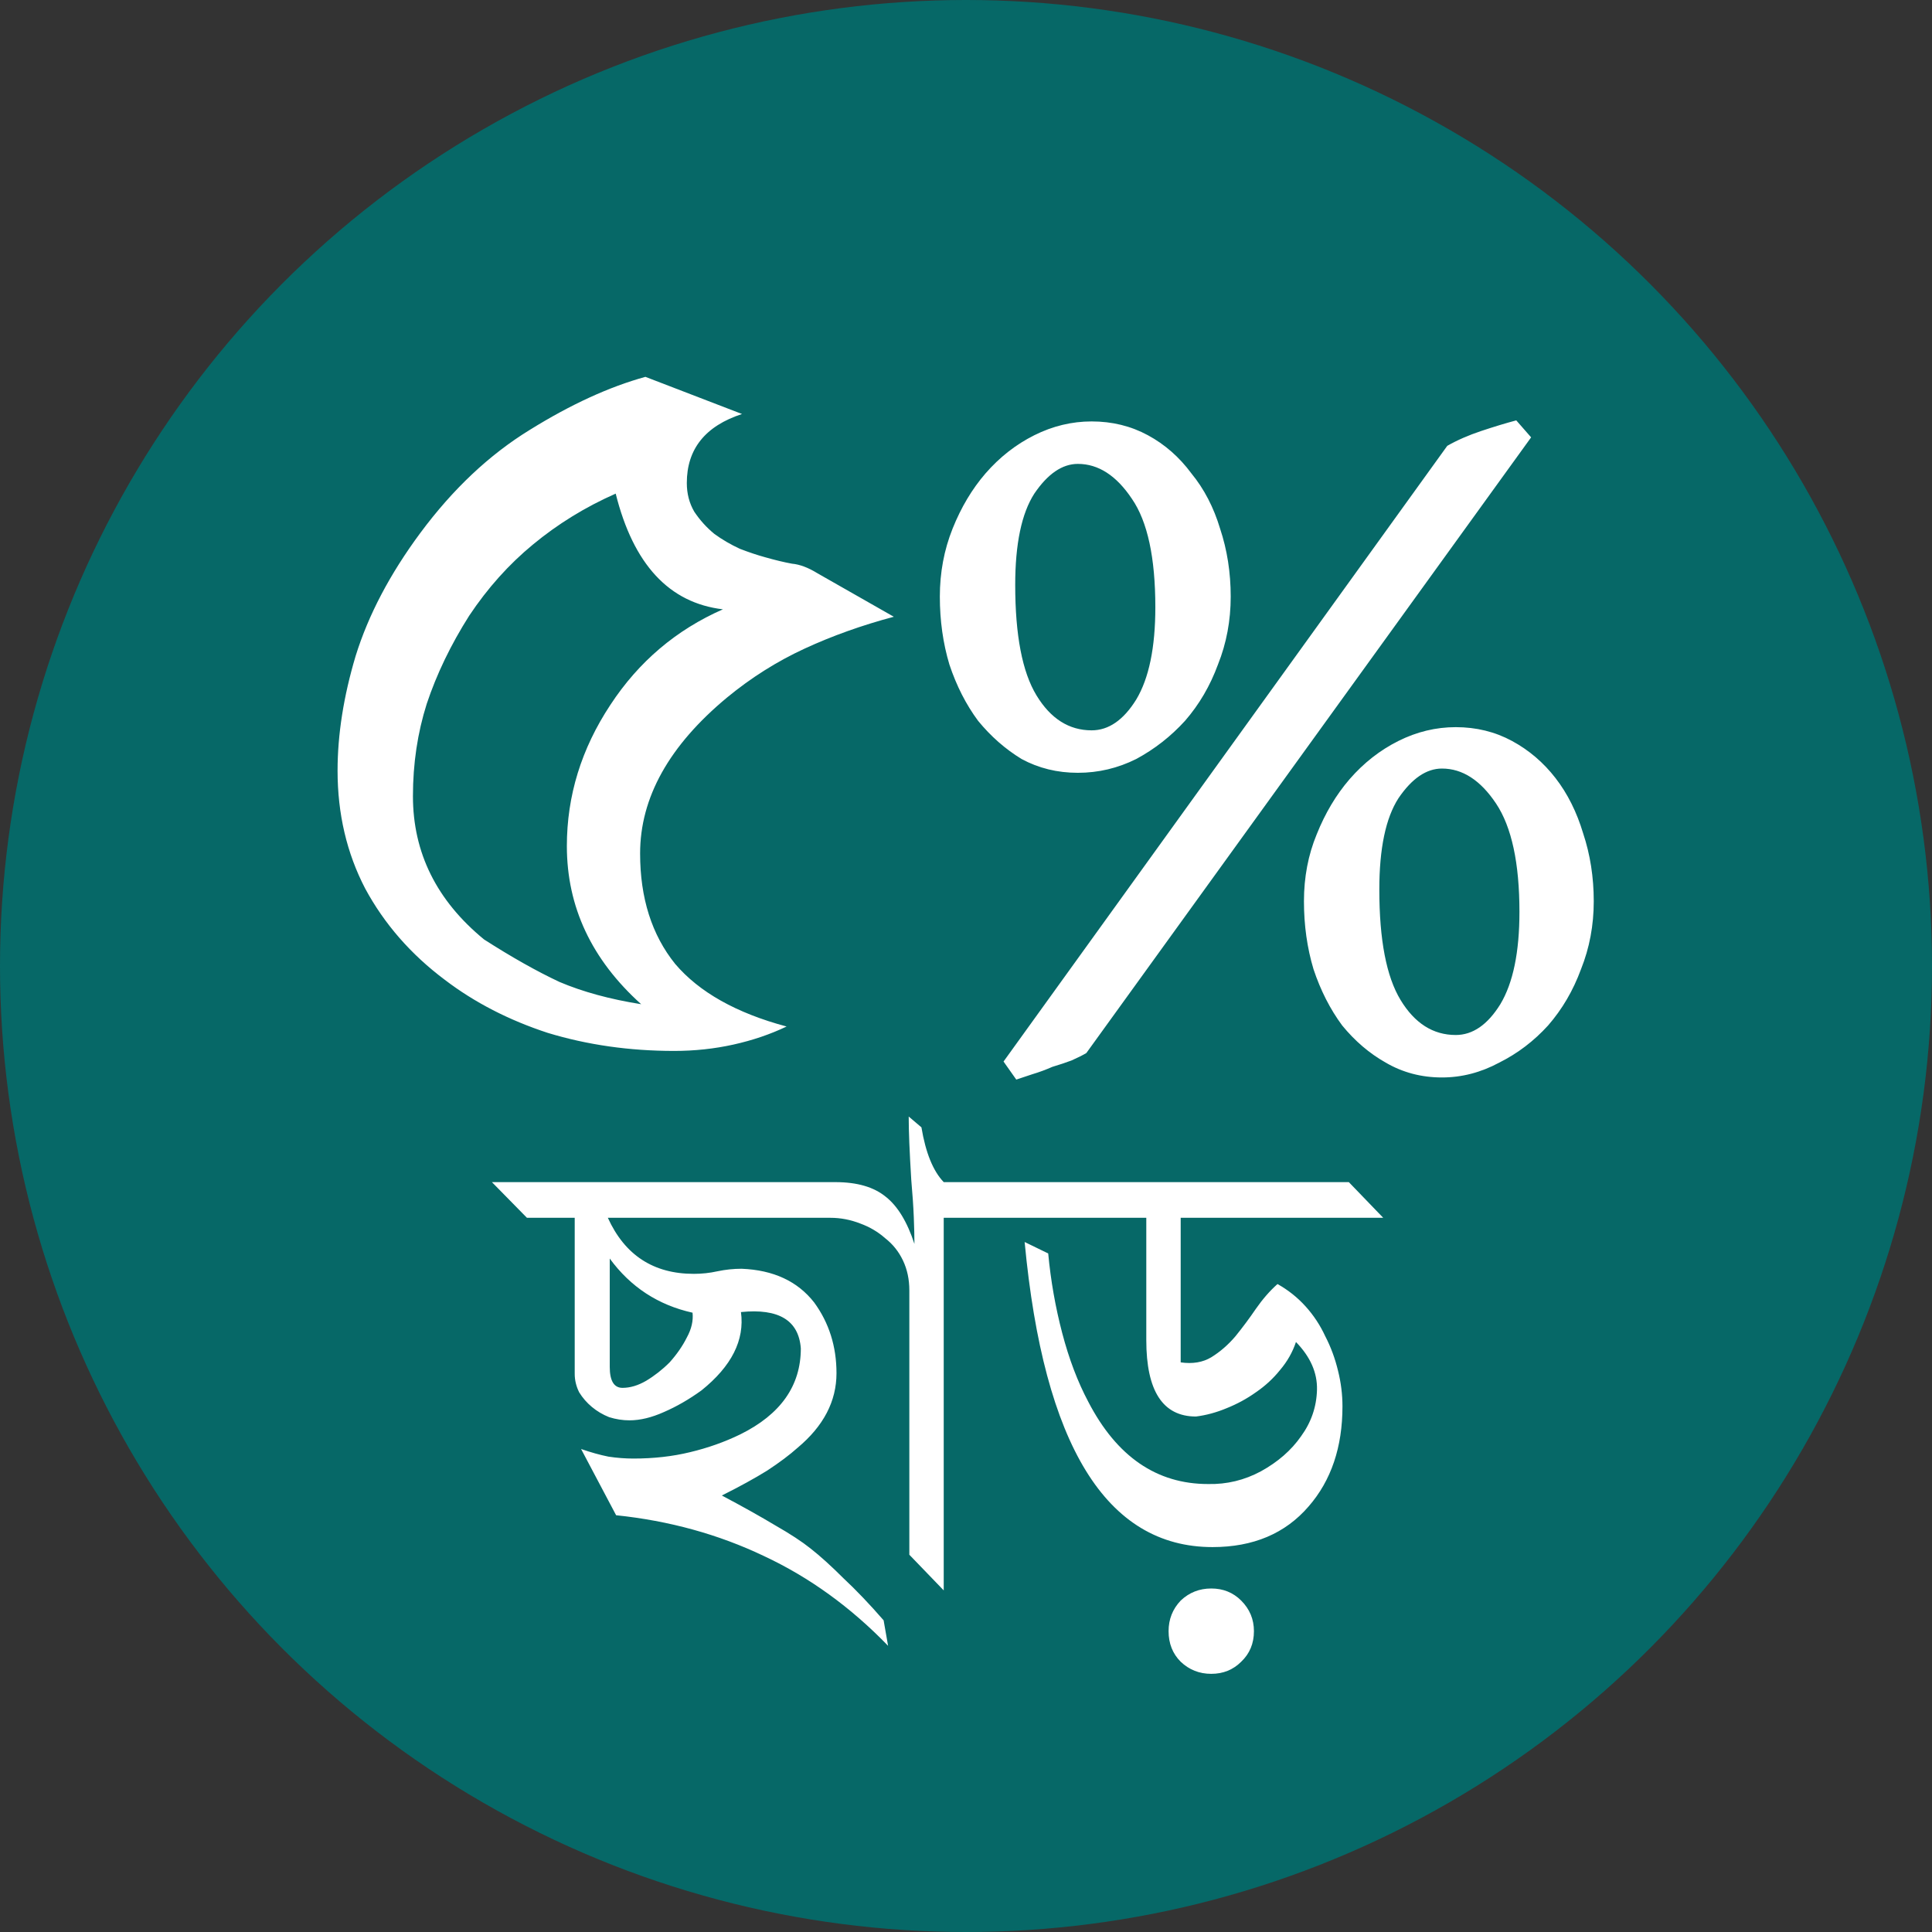 <svg xmlns="http://www.w3.org/2000/svg" width="91" height="91" viewBox="0 0 91 91" fill="none"><rect x="0" y="0" width="91" height="91" fill="#333333" stroke="none"/><circle cx="45.5" cy="45.5" r="45.5" fill="#066867"></circle><path d="M42.1 29.05C40.6 29.45 39.2 29.95 37.9 30.55C36.6 31.15 35.383 31.917 34.25 32.85C31.517 35.117 30.15 37.567 30.15 40.2C30.15 42.3 30.7 44.033 31.8 45.4C32.933 46.733 34.683 47.717 37.05 48.35C36.283 48.717 35.45 49 34.55 49.2C33.65 49.4 32.717 49.5 31.75 49.5C29.65 49.5 27.667 49.217 25.8 48.65C23.967 48.05 22.35 47.217 20.95 46.15C19.35 44.95 18.1 43.517 17.2 41.85C16.333 40.183 15.9 38.333 15.9 36.3C15.9 34.6 16.183 32.8 16.75 30.9C17.35 28.967 18.367 27.033 19.8 25.1C21.333 23.033 23.05 21.417 24.95 20.25C26.883 19.05 28.7 18.217 30.4 17.75L34.95 19.5C33.217 20.067 32.35 21.15 32.35 22.75C32.35 23.25 32.467 23.7 32.7 24.1C32.967 24.5 33.283 24.85 33.65 25.15C34.017 25.417 34.417 25.65 34.85 25.85C35.283 26.017 35.683 26.15 36.05 26.25C36.517 26.383 36.933 26.483 37.3 26.55C37.667 26.583 38.067 26.733 38.5 27L42.1 29.05ZM34.05 28.7C31.517 28.4 29.833 26.583 29 23.25C27.567 23.883 26.267 24.683 25.1 25.65C23.967 26.583 22.967 27.7 22.1 29C21.233 30.367 20.567 31.75 20.1 33.15C19.667 34.517 19.45 35.967 19.45 37.5C19.45 40.167 20.567 42.417 22.8 44.25C24.1 45.083 25.283 45.75 26.35 46.25C27.45 46.717 28.733 47.067 30.2 47.3C27.867 45.2 26.7 42.717 26.7 39.85C26.7 37.483 27.383 35.267 28.75 33.2C30.083 31.167 31.85 29.667 34.05 28.7ZM75.068 42.45C75.068 43.583 74.868 44.65 74.468 45.65C74.101 46.65 73.585 47.533 72.918 48.3C72.251 49.033 71.485 49.617 70.618 50.05C69.751 50.517 68.851 50.75 67.918 50.75C66.951 50.75 66.068 50.517 65.268 50.05C64.501 49.617 63.818 49.033 63.218 48.3C62.651 47.533 62.201 46.65 61.868 45.65C61.568 44.65 61.418 43.583 61.418 42.45C61.418 41.317 61.618 40.267 62.018 39.3C62.418 38.3 62.935 37.433 63.568 36.7C64.235 35.933 65.001 35.333 65.868 34.9C66.735 34.467 67.635 34.25 68.568 34.25C69.535 34.25 70.418 34.467 71.218 34.9C72.018 35.333 72.701 35.917 73.268 36.65C73.835 37.383 74.268 38.25 74.568 39.25C74.901 40.25 75.068 41.317 75.068 42.45ZM51.168 49.6C51.001 49.7 50.768 49.817 50.468 49.95C50.201 50.05 49.901 50.15 49.568 50.25C49.268 50.383 48.951 50.5 48.618 50.6C48.318 50.7 48.068 50.783 47.868 50.85L47.268 50L68.168 21C68.635 20.733 69.168 20.5 69.768 20.3C70.368 20.1 70.918 19.933 71.418 19.8L72.118 20.6L51.168 49.6ZM57.968 28.1C57.968 29.233 57.768 30.3 57.368 31.3C57.001 32.3 56.485 33.183 55.818 33.95C55.151 34.683 54.385 35.283 53.518 35.75C52.651 36.183 51.735 36.4 50.768 36.4C49.801 36.4 48.918 36.183 48.118 35.75C47.351 35.283 46.668 34.683 46.068 33.95C45.501 33.183 45.051 32.3 44.718 31.3C44.418 30.3 44.268 29.233 44.268 28.1C44.268 26.967 44.468 25.9 44.868 24.9C45.268 23.9 45.785 23.033 46.418 22.3C47.085 21.533 47.851 20.933 48.718 20.5C49.585 20.067 50.485 19.85 51.418 19.85C52.385 19.85 53.268 20.067 54.068 20.5C54.868 20.933 55.551 21.533 56.118 22.3C56.718 23.033 57.168 23.9 57.468 24.9C57.801 25.9 57.968 26.967 57.968 28.1ZM71.568 42.95C71.568 40.65 71.201 38.95 70.468 37.85C69.735 36.75 68.885 36.2 67.918 36.2C67.185 36.2 66.501 36.667 65.868 37.6C65.268 38.533 64.968 39.967 64.968 41.9C64.968 44.267 65.301 46 65.968 47.1C66.635 48.2 67.501 48.75 68.568 48.75C69.368 48.75 70.068 48.267 70.668 47.3C71.268 46.3 71.568 44.85 71.568 42.95ZM54.418 28.6C54.418 26.267 54.051 24.567 53.318 23.5C52.585 22.4 51.735 21.85 50.768 21.85C50.035 21.85 49.351 22.317 48.718 23.25C48.118 24.183 47.818 25.617 47.818 27.55C47.818 29.917 48.151 31.65 48.818 32.75C49.485 33.85 50.351 34.4 51.418 34.4C52.218 34.4 52.918 33.917 53.518 32.95C54.118 31.95 54.418 30.5 54.418 28.6Z" fill="white"></path><path d="M41.83 77.52C40.07 75.7 38.12 74.29 35.98 73.29C33.84 72.27 31.52 71.63 29.02 71.37L27.37 68.25C27.83 68.41 28.26 68.53 28.66 68.61C29.06 68.67 29.45 68.7 29.83 68.7C30.79 68.7 31.68 68.6 32.5 68.4C33.34 68.2 34.13 67.92 34.87 67.56C36.77 66.62 37.72 65.27 37.72 63.51C37.62 62.19 36.68 61.62 34.9 61.8C35.08 63.12 34.46 64.35 33.04 65.49C32.46 65.91 31.87 66.25 31.27 66.51C30.69 66.77 30.15 66.9 29.65 66.9C29.33 66.9 29.01 66.85 28.69 66.75C28.39 66.63 28.12 66.47 27.88 66.27C27.64 66.07 27.44 65.84 27.28 65.58C27.14 65.3 27.07 65.01 27.07 64.71V57.36H24.82L23.17 55.68H39.25L40.87 57.36H28.63C29.43 59.12 30.78 60 32.68 60C33.06 60 33.43 59.96 33.79 59.88C34.17 59.8 34.55 59.76 34.93 59.76C36.43 59.82 37.57 60.35 38.35 61.35C39.05 62.31 39.4 63.42 39.4 64.68C39.4 66 38.79 67.17 37.57 68.19C37.19 68.53 36.71 68.89 36.13 69.27C35.55 69.63 34.84 70.02 34 70.44C34.98 70.96 35.82 71.43 36.52 71.85C37.22 72.25 37.77 72.61 38.17 72.93C38.63 73.29 39.15 73.76 39.73 74.34C40.33 74.9 40.96 75.56 41.62 76.32L41.83 77.52ZM32.62 61.83C31 61.47 29.7 60.62 28.72 59.28V64.38C28.72 65.04 28.92 65.37 29.32 65.37C29.68 65.37 30.05 65.26 30.43 65.04C30.83 64.8 31.2 64.51 31.54 64.17C31.88 63.79 32.15 63.4 32.35 63C32.57 62.6 32.66 62.21 32.62 61.83ZM44.451 57.36V74.91L42.831 73.23V60.78C42.831 60.26 42.731 59.79 42.531 59.37C42.331 58.95 42.051 58.6 41.691 58.32C41.351 58.02 40.961 57.79 40.521 57.63C40.061 57.45 39.591 57.36 39.111 57.36L37.431 55.68H39.351C40.371 55.68 41.161 55.91 41.721 56.37C42.281 56.81 42.731 57.55 43.071 58.59C43.071 58.25 43.061 57.83 43.041 57.33C43.021 56.83 42.981 56.24 42.921 55.56C42.881 54.9 42.851 54.33 42.831 53.85C42.811 53.35 42.801 52.93 42.801 52.59L43.401 53.1C43.601 54.3 43.951 55.16 44.451 55.68H45.951L47.601 57.36H44.451ZM55.042 76.83C55.042 76.27 55.232 75.79 55.612 75.39C56.012 75.01 56.492 74.82 57.052 74.82C57.612 74.82 58.082 75.01 58.462 75.39C58.862 75.79 59.062 76.27 59.062 76.83C59.062 77.41 58.862 77.89 58.462 78.27C58.082 78.65 57.612 78.84 57.052 78.84C56.492 78.84 56.012 78.65 55.612 78.27C55.232 77.89 55.042 77.41 55.042 76.83ZM55.612 57.36V64.17C56.172 64.25 56.652 64.17 57.052 63.93C57.472 63.67 57.852 63.34 58.192 62.94C58.532 62.52 58.852 62.09 59.152 61.65C59.472 61.19 59.812 60.8 60.172 60.48C60.672 60.76 61.112 61.11 61.492 61.53C61.872 61.95 62.182 62.42 62.422 62.94C62.682 63.44 62.882 63.98 63.022 64.56C63.162 65.12 63.232 65.68 63.232 66.24C63.232 68.16 62.702 69.73 61.642 70.95C60.542 72.23 59.032 72.87 57.112 72.87C52.112 72.87 49.162 68.08 48.262 58.5L49.372 59.04C49.492 60.32 49.712 61.57 50.032 62.79C50.352 64.01 50.762 65.09 51.262 66.03C52.602 68.61 54.482 69.9 56.902 69.9C57.782 69.92 58.612 69.72 59.392 69.3C60.192 68.86 60.822 68.31 61.282 67.65C61.762 66.99 62.012 66.26 62.032 65.46C62.052 64.66 61.722 63.91 61.042 63.21C60.882 63.69 60.632 64.13 60.292 64.53C59.972 64.93 59.592 65.28 59.152 65.58C58.732 65.88 58.272 66.13 57.772 66.33C57.292 66.53 56.812 66.66 56.332 66.72C54.772 66.72 53.992 65.52 53.992 63.12V57.36H46.912L45.232 55.68H63.532L65.152 57.36H55.612Z" fill="white"></path></svg>
